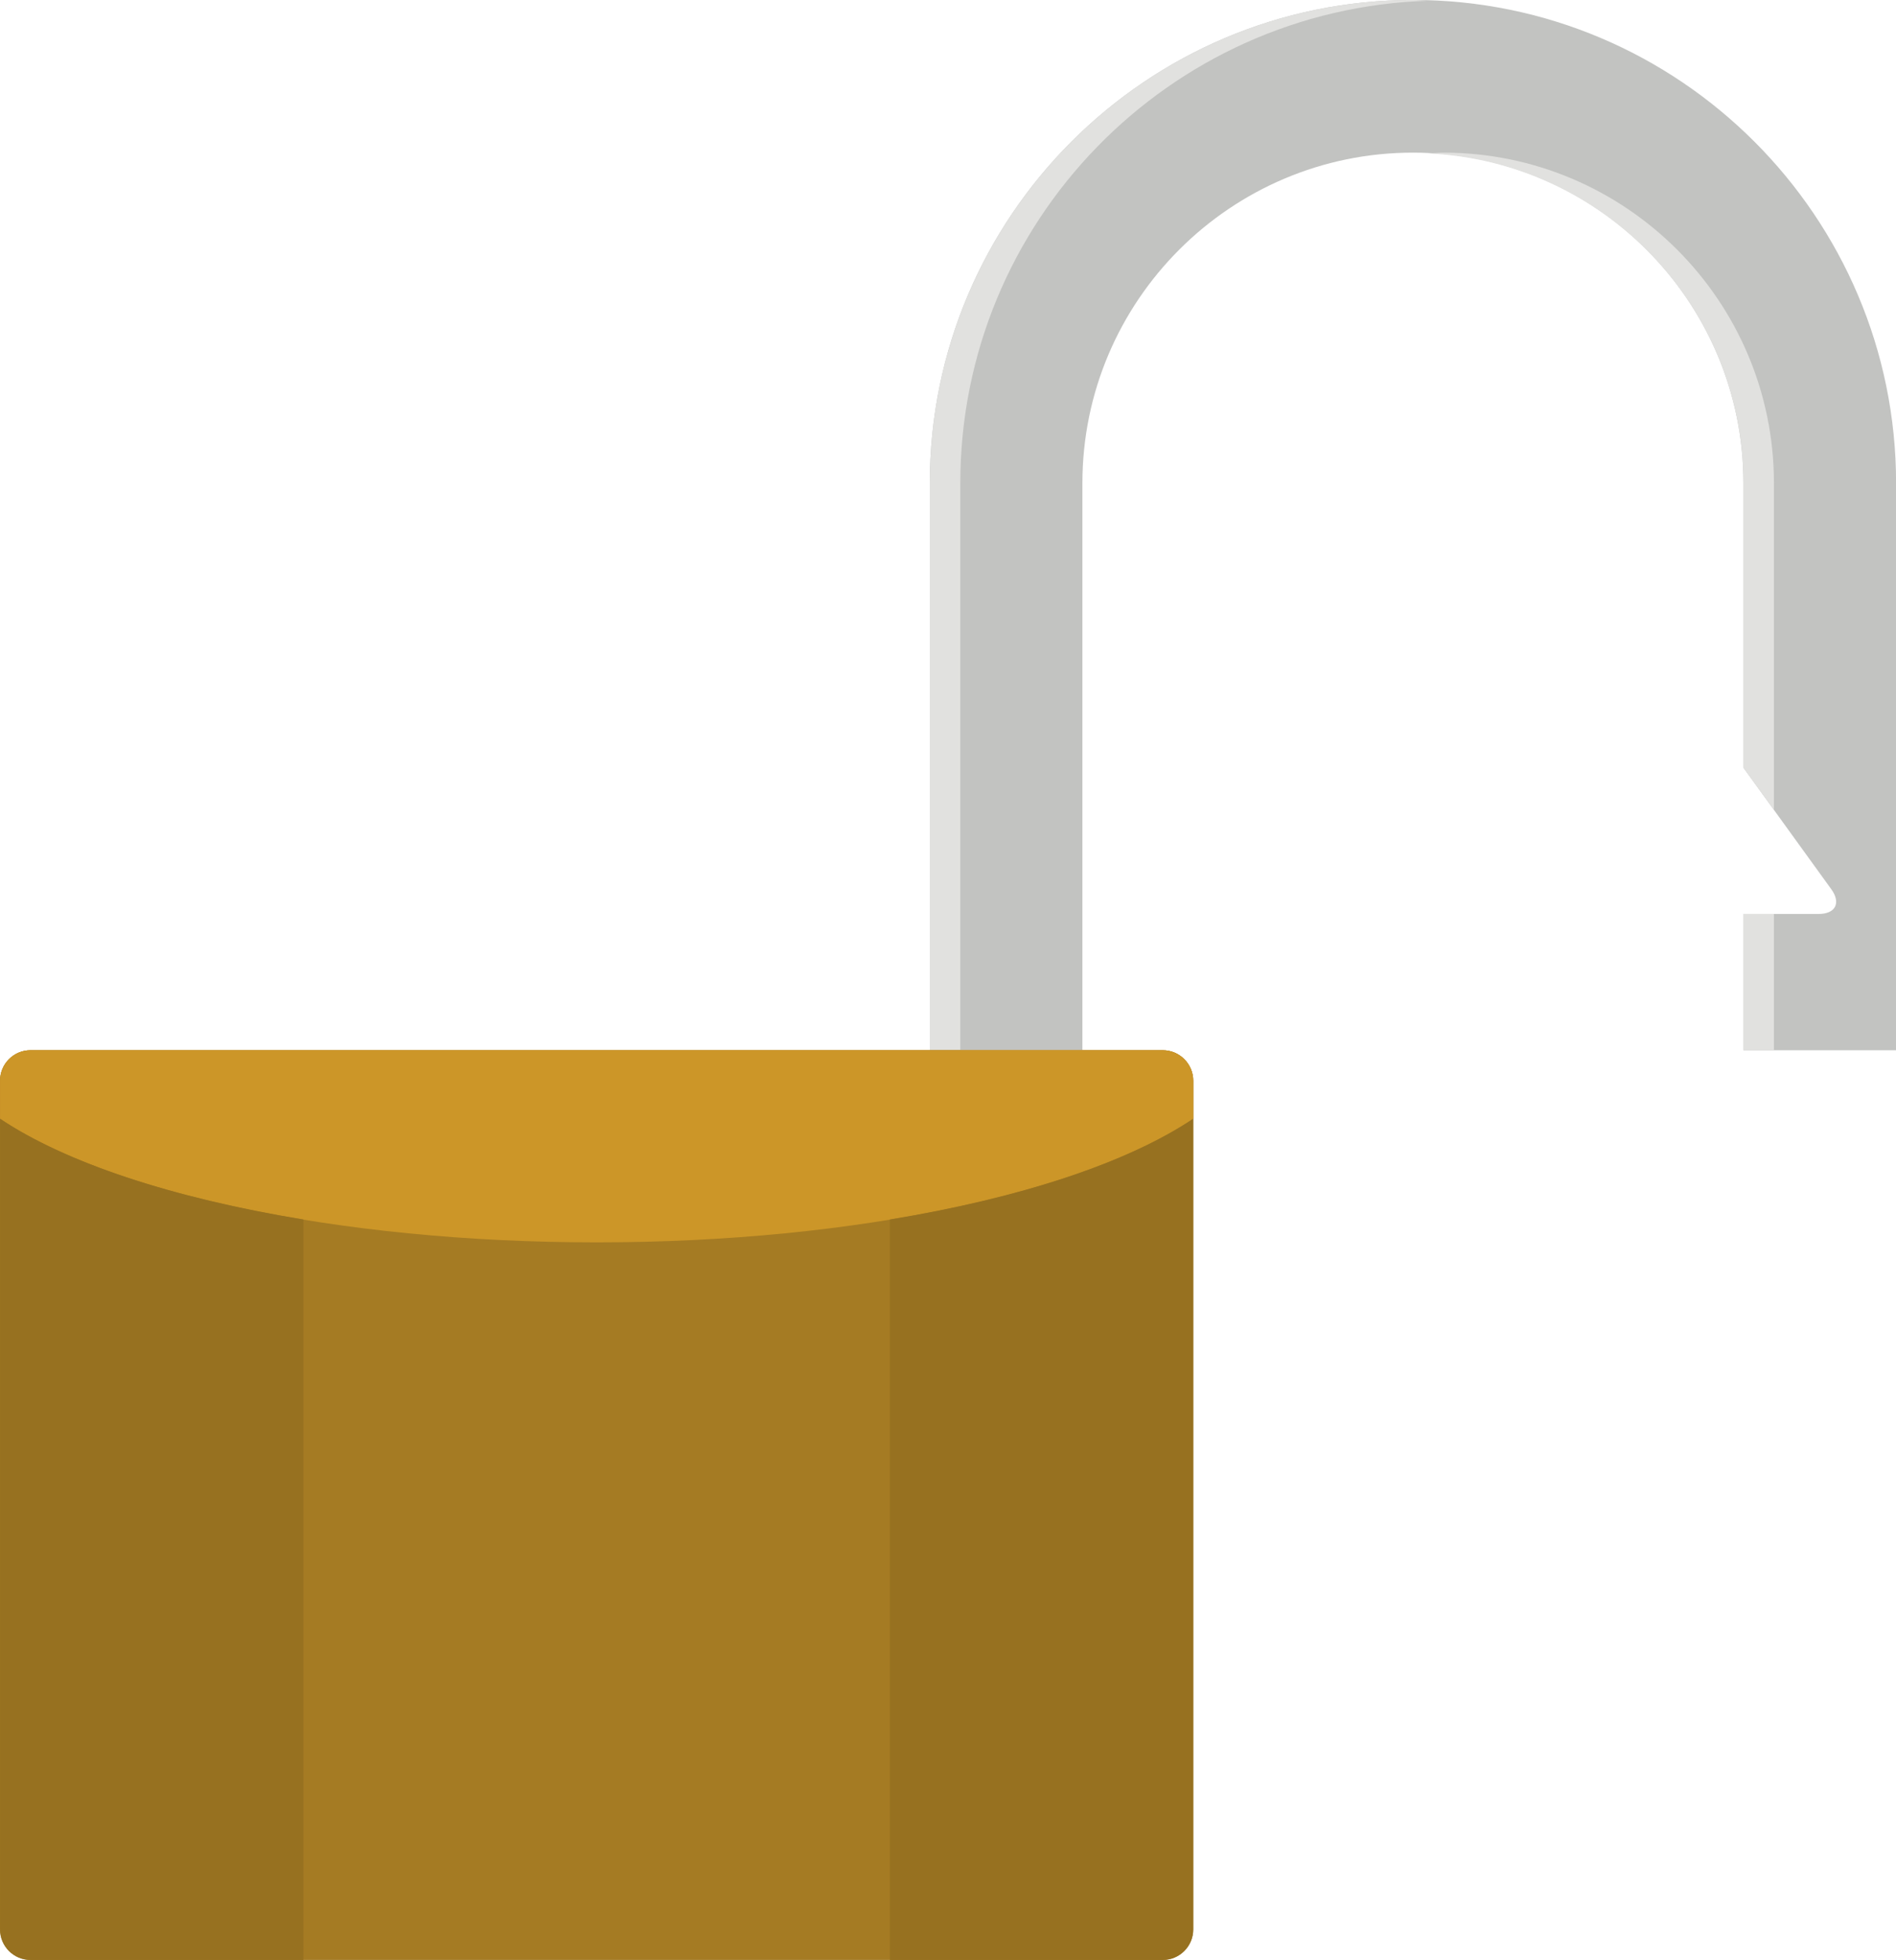 <?xml version="1.0" encoding="UTF-8"?><svg xmlns="http://www.w3.org/2000/svg" xmlns:xlink="http://www.w3.org/1999/xlink" height="1476.2" preserveAspectRatio="xMidYMid meet" version="1.0" viewBox="512.1 488.2 1428.2 1476.2" width="1428.2" zoomAndPan="magnify"><g><g id="change1_1"><path d="M 1576.43 488.156 C 1375.668 488.156 1212.484 651.449 1212.484 852.125 L 1212.484 1279.18 L 1327.441 1279.18 L 1327.441 852.125 C 1327.441 714.836 1439.141 603.16 1576.43 603.16 C 1713.656 603.16 1825.371 714.836 1825.371 852.125 L 1825.371 1066.406 L 1891.555 1157.926 C 1898.992 1168.215 1894.773 1176.555 1882.023 1176.555 L 1825.371 1176.555 L 1825.371 1279.18 L 1940.363 1279.18 L 1940.363 852.125 C 1940.363 651.449 1777.082 488.156 1576.43 488.156" fill="#c2c3c1"/></g><g id="change2_1"><path d="M 1587.914 488.758 C 1584.035 488.613 1580.262 488.156 1576.43 488.156 C 1375.668 488.156 1212.484 651.449 1212.484 852.125 L 1212.484 1279.18 L 1235.465 1279.18 L 1235.465 852.125 C 1235.465 655.328 1392.539 494.891 1587.914 488.758" fill="#e1e1df"/></g><g id="change3_1"><path d="M 1387.941 1279.18 L 535.121 1279.18 C 522.426 1279.18 512.129 1289.48 512.129 1302.199 L 512.129 1330.77 C 594.277 1385.949 764.609 1423.891 961.527 1423.891 C 1158.449 1423.891 1328.781 1385.949 1410.93 1330.77 L 1410.93 1302.199 C 1410.93 1289.48 1400.629 1279.18 1387.941 1279.18" fill="#cc9628"/></g><g id="change4_1"><path d="M 1410.93 1941.328 C 1410.93 1954.051 1400.629 1964.352 1387.941 1964.352 L 535.121 1964.352 C 522.426 1964.352 512.129 1954.051 512.129 1941.328 L 512.129 1302.199 C 512.129 1289.48 522.426 1279.18 535.121 1279.18 L 1387.941 1279.18 C 1400.629 1279.18 1410.93 1289.48 1410.93 1302.199 L 1410.93 1941.328" fill="#a57b23"/></g><g id="change3_2"><path d="M 1387.941 1279.18 L 535.121 1279.18 C 522.426 1279.18 512.129 1289.48 512.129 1302.199 L 512.129 1330.77 C 594.277 1385.949 764.609 1423.891 961.527 1423.891 C 1158.449 1423.891 1328.781 1385.949 1410.93 1330.77 L 1410.93 1302.199 C 1410.93 1289.48 1400.629 1279.18 1387.941 1279.18" fill="#cc9628"/></g><g id="change5_1"><path d="M 1182.398 1964.352 L 1387.941 1964.352 C 1400.629 1964.352 1410.93 1954.051 1410.93 1941.328 L 1410.93 1330.77 C 1361.879 1363.699 1281.219 1390.43 1182.398 1406.672 L 1182.398 1964.352" fill="#977120"/></g><g id="change5_2"><path d="M 512.129 1330.77 L 512.129 1941.328 C 512.129 1954.051 522.426 1964.352 535.121 1964.352 L 740.66 1964.352 L 740.66 1406.672 C 641.844 1390.43 561.176 1363.719 512.129 1330.77" fill="#977120"/></g><g id="change2_2"><path d="M 1825.371 1066.406 L 1848.355 1098.199 L 1848.355 852.137 C 1848.355 714.844 1736.695 603.168 1599.41 603.168 C 1595.488 603.168 1591.707 603.574 1587.918 603.746 C 1719.836 609.805 1825.371 718.723 1825.371 852.137 L 1825.371 1066.406" fill="#e1e1df"/></g><g id="change2_3"><path d="M 1825.371 1176.559 L 1825.371 1279.18 L 1848.355 1279.18 L 1848.355 1176.559 L 1825.371 1176.559" fill="#e1e1df"/></g></g></svg>